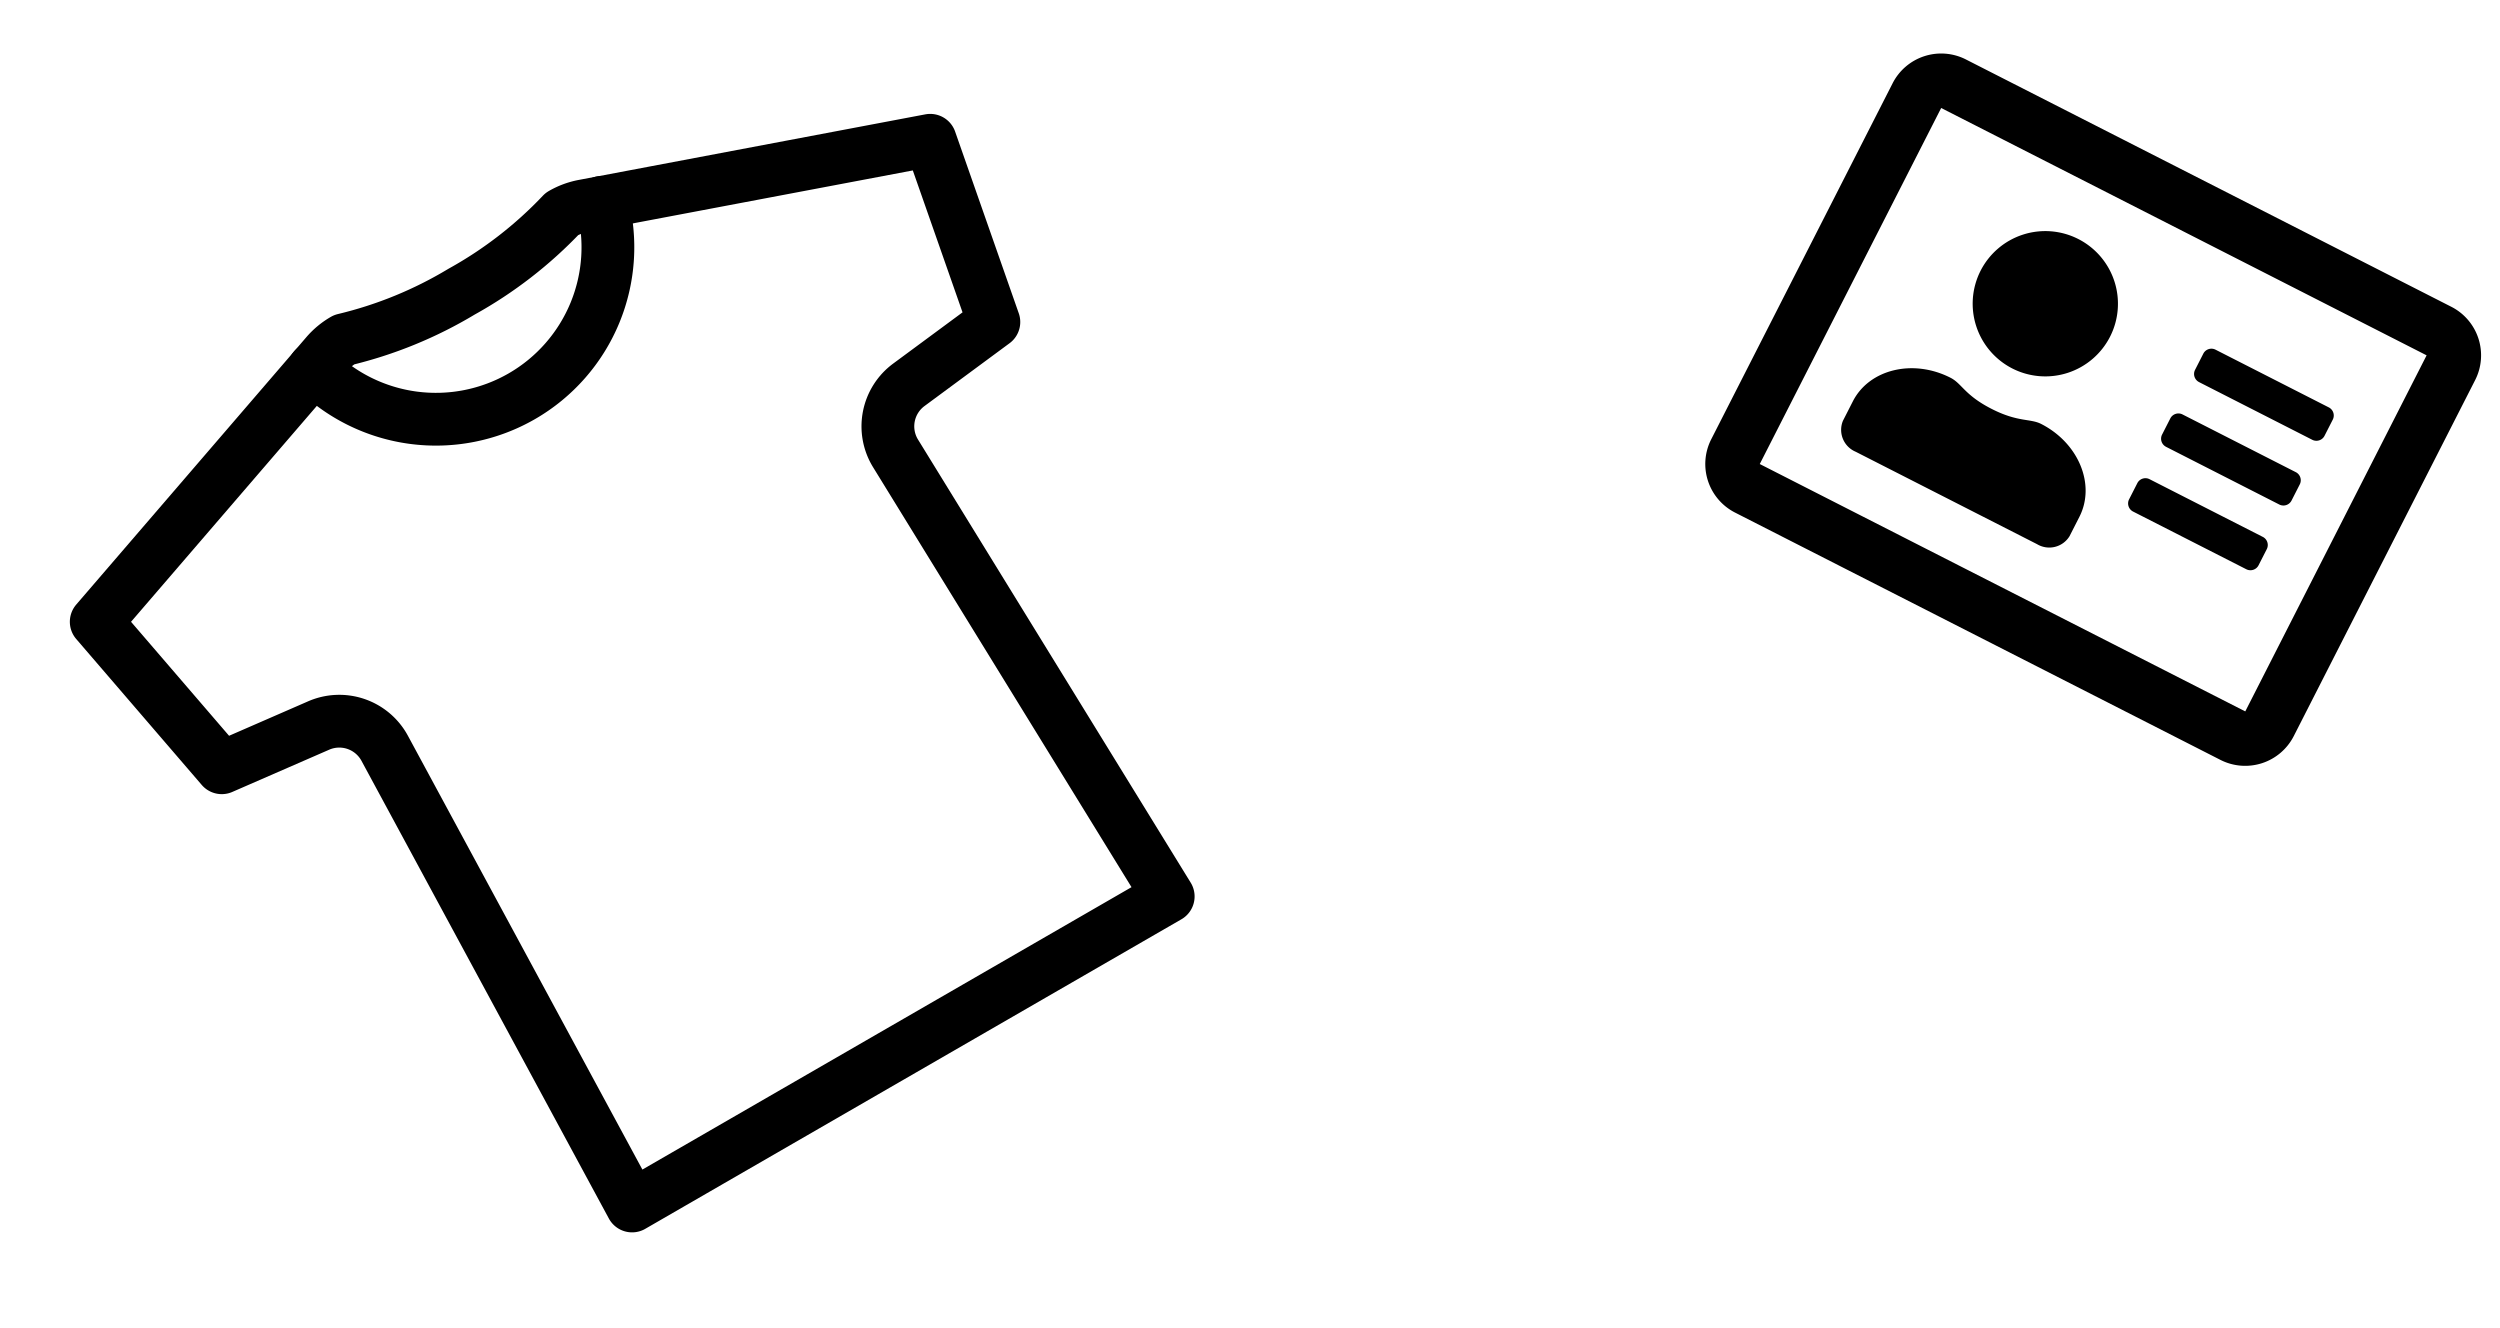 <?xml version="1.0" encoding="UTF-8"?> <svg xmlns="http://www.w3.org/2000/svg" width="189.511" height="100.668"><defs><style> .cls-1{fill:none;stroke:#000;stroke-linecap:round;stroke-linejoin:round;stroke-width:4px} </style></defs><g id="Icone_step_3" data-name="Icone step 3" transform="translate(-1402.155 -3762.515)"><g id="shirt-outline" transform="rotate(-30 7796.6 -720.681)"><path id="Tracciato_4562" data-name="Tracciato 4562" class="cls-1" d="M48.291 3.375a31.448 31.448 0 0 1-9.541 1.3 31.448 31.448 0 0 1-9.541-1.3 5.205 5.205 0 0 0-1.722.294L2.25 12.5l2.709 14.34 7.965.9a3.912 3.912 0 0 1 3.469 4l-1.107 39.421h46.928l-1.107-39.418a3.912 3.912 0 0 1 3.469-4l7.965-.9L75.25 12.5 50.015 3.669a5.2 5.2 0 0 0-1.722-.294z" transform="translate(-2.25 -3.375)"></path><path id="Tracciato_4563" data-name="Tracciato 4563" class="cls-1" d="M37.759 3.7a13.036 13.036 0 0 1-25.2 0" transform="translate(11.338 -2.943)"></path></g><path id="address-card" d="M45.435 2H4.13A4.132 4.132 0 0 0 0 6.13v30.29a4.132 4.132 0 0 0 4.13 4.13h41.3a4.132 4.132 0 0 0 4.13-4.13V6.13A4.132 4.132 0 0 0 45.435 2zm0 34.42H4.13V6.13h41.3zM17.9 21.275a5.507 5.507 0 1 0-5.507-5.507 5.513 5.513 0 0 0 5.507 5.507zM10.188 32.29h15.42a1.8 1.8 0 0 0 1.928-1.652v-1.652c0-2.737-2.59-4.957-5.783-4.957-.929 0-1.61.688-3.855.688-2.314 0-2.873-.688-3.855-.688-3.193 0-5.783 2.221-5.783 4.957v1.652a1.8 1.8 0 0 0 1.928 1.652zm20.79-5.507h9.638a.69.69 0 0 0 .688-.688v-1.377a.69.69 0 0 0-.688-.688h-9.638a.69.69 0 0 0-.688.688v1.377a.69.69 0 0 0 .688.688zm0-5.507h9.638a.69.69 0 0 0 .688-.688V19.21a.69.69 0 0 0-.688-.688h-9.638a.69.69 0 0 0-.688.688v1.377a.69.69 0 0 0 .688.688zm0-5.507h9.638a.69.69 0 0 0 .688-.688V13.7a.69.69 0 0 0-.688-.688h-9.638a.69.69 0 0 0-.688.688v1.38a.69.69 0 0 0 .688.688z" transform="rotate(27 -7063.567 5106.473)"></path></g></svg> 
